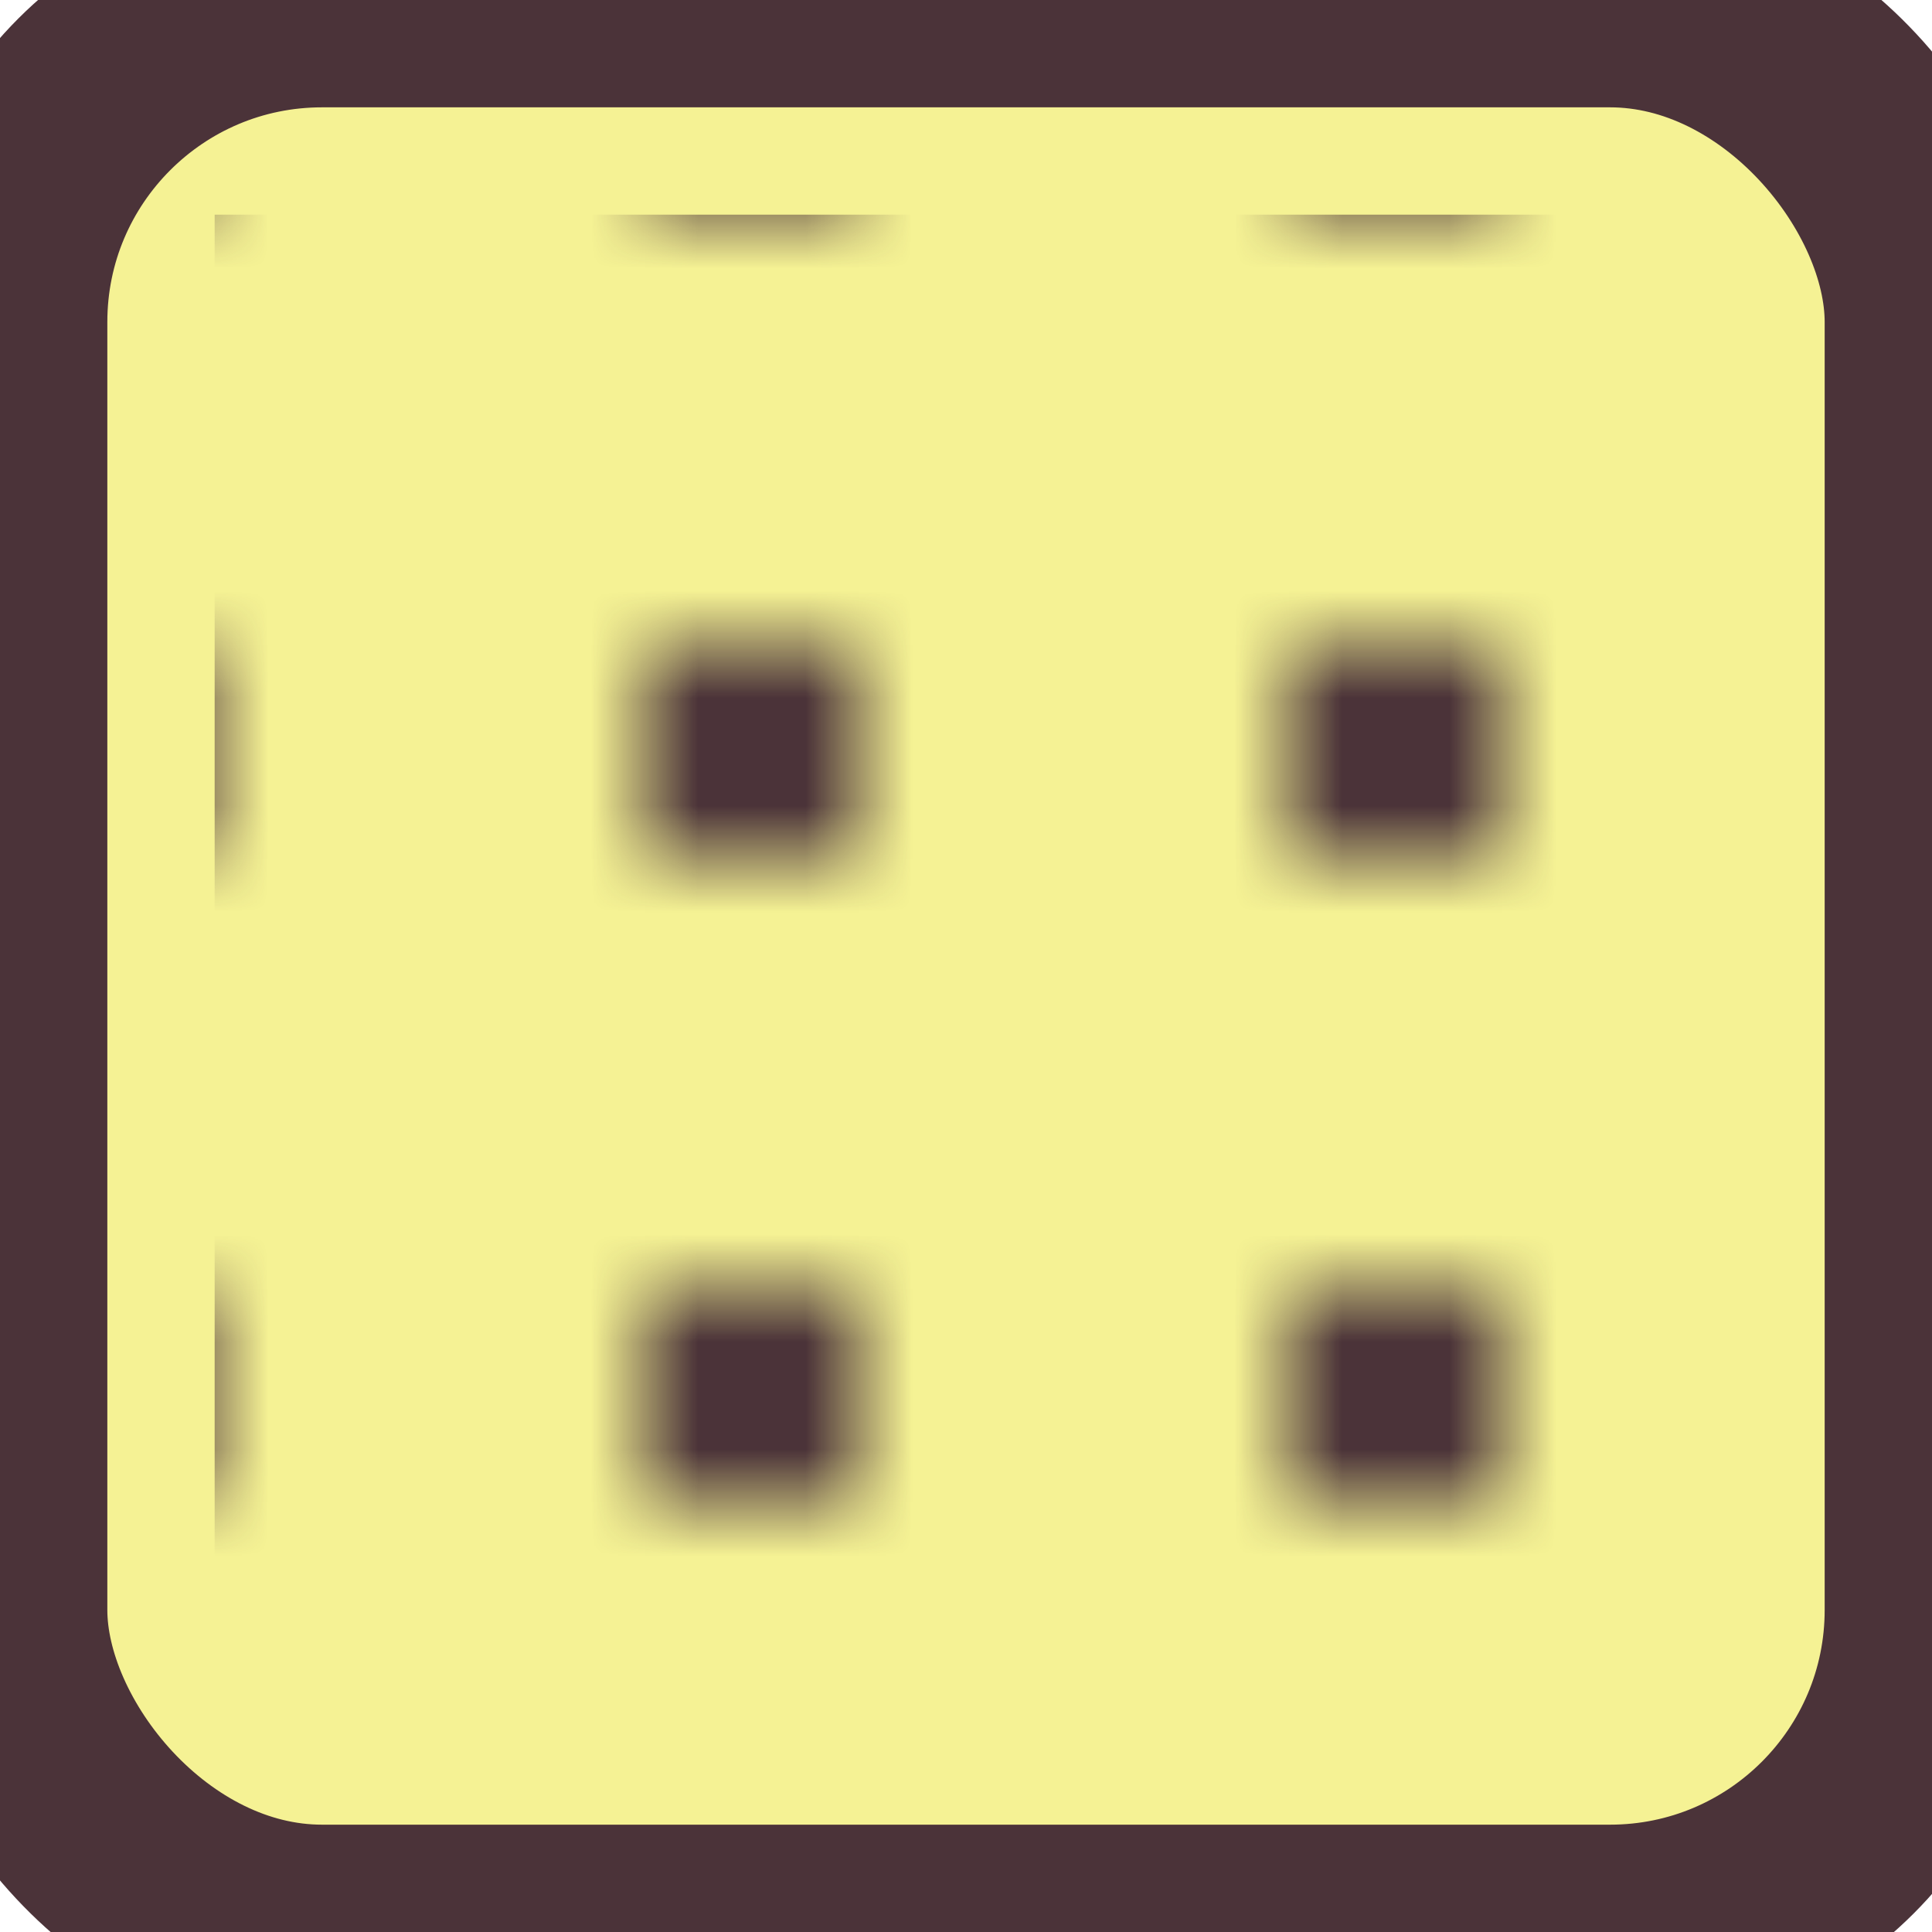 <svg xmlns="http://www.w3.org/2000/svg" xmlns:xlink="http://www.w3.org/1999/xlink" width="18" height="18" viewBox="0 0 18 18" xml:space="preserve">
    <style>
        :root {
            --pattern-channel-1: #4B3339;
        }
    </style>
    <defs>
        <pattern id="pattern-24" patternUnits="userSpaceOnUse" width="6" height="6">
    <rect width="2" height="2" x="0" y="0" fill="currentcolor" style="fill: #4B3339" />
</pattern>
    </defs>
    <rect x="0" y="0" rx="3" ry="3" width="18" height="18" stroke-width="2" stroke="#4B3339" fill="#F5F294" />
    <rect x="2" y="2" width="14" height="14" fill="url(#pattern-24)" />
</svg>